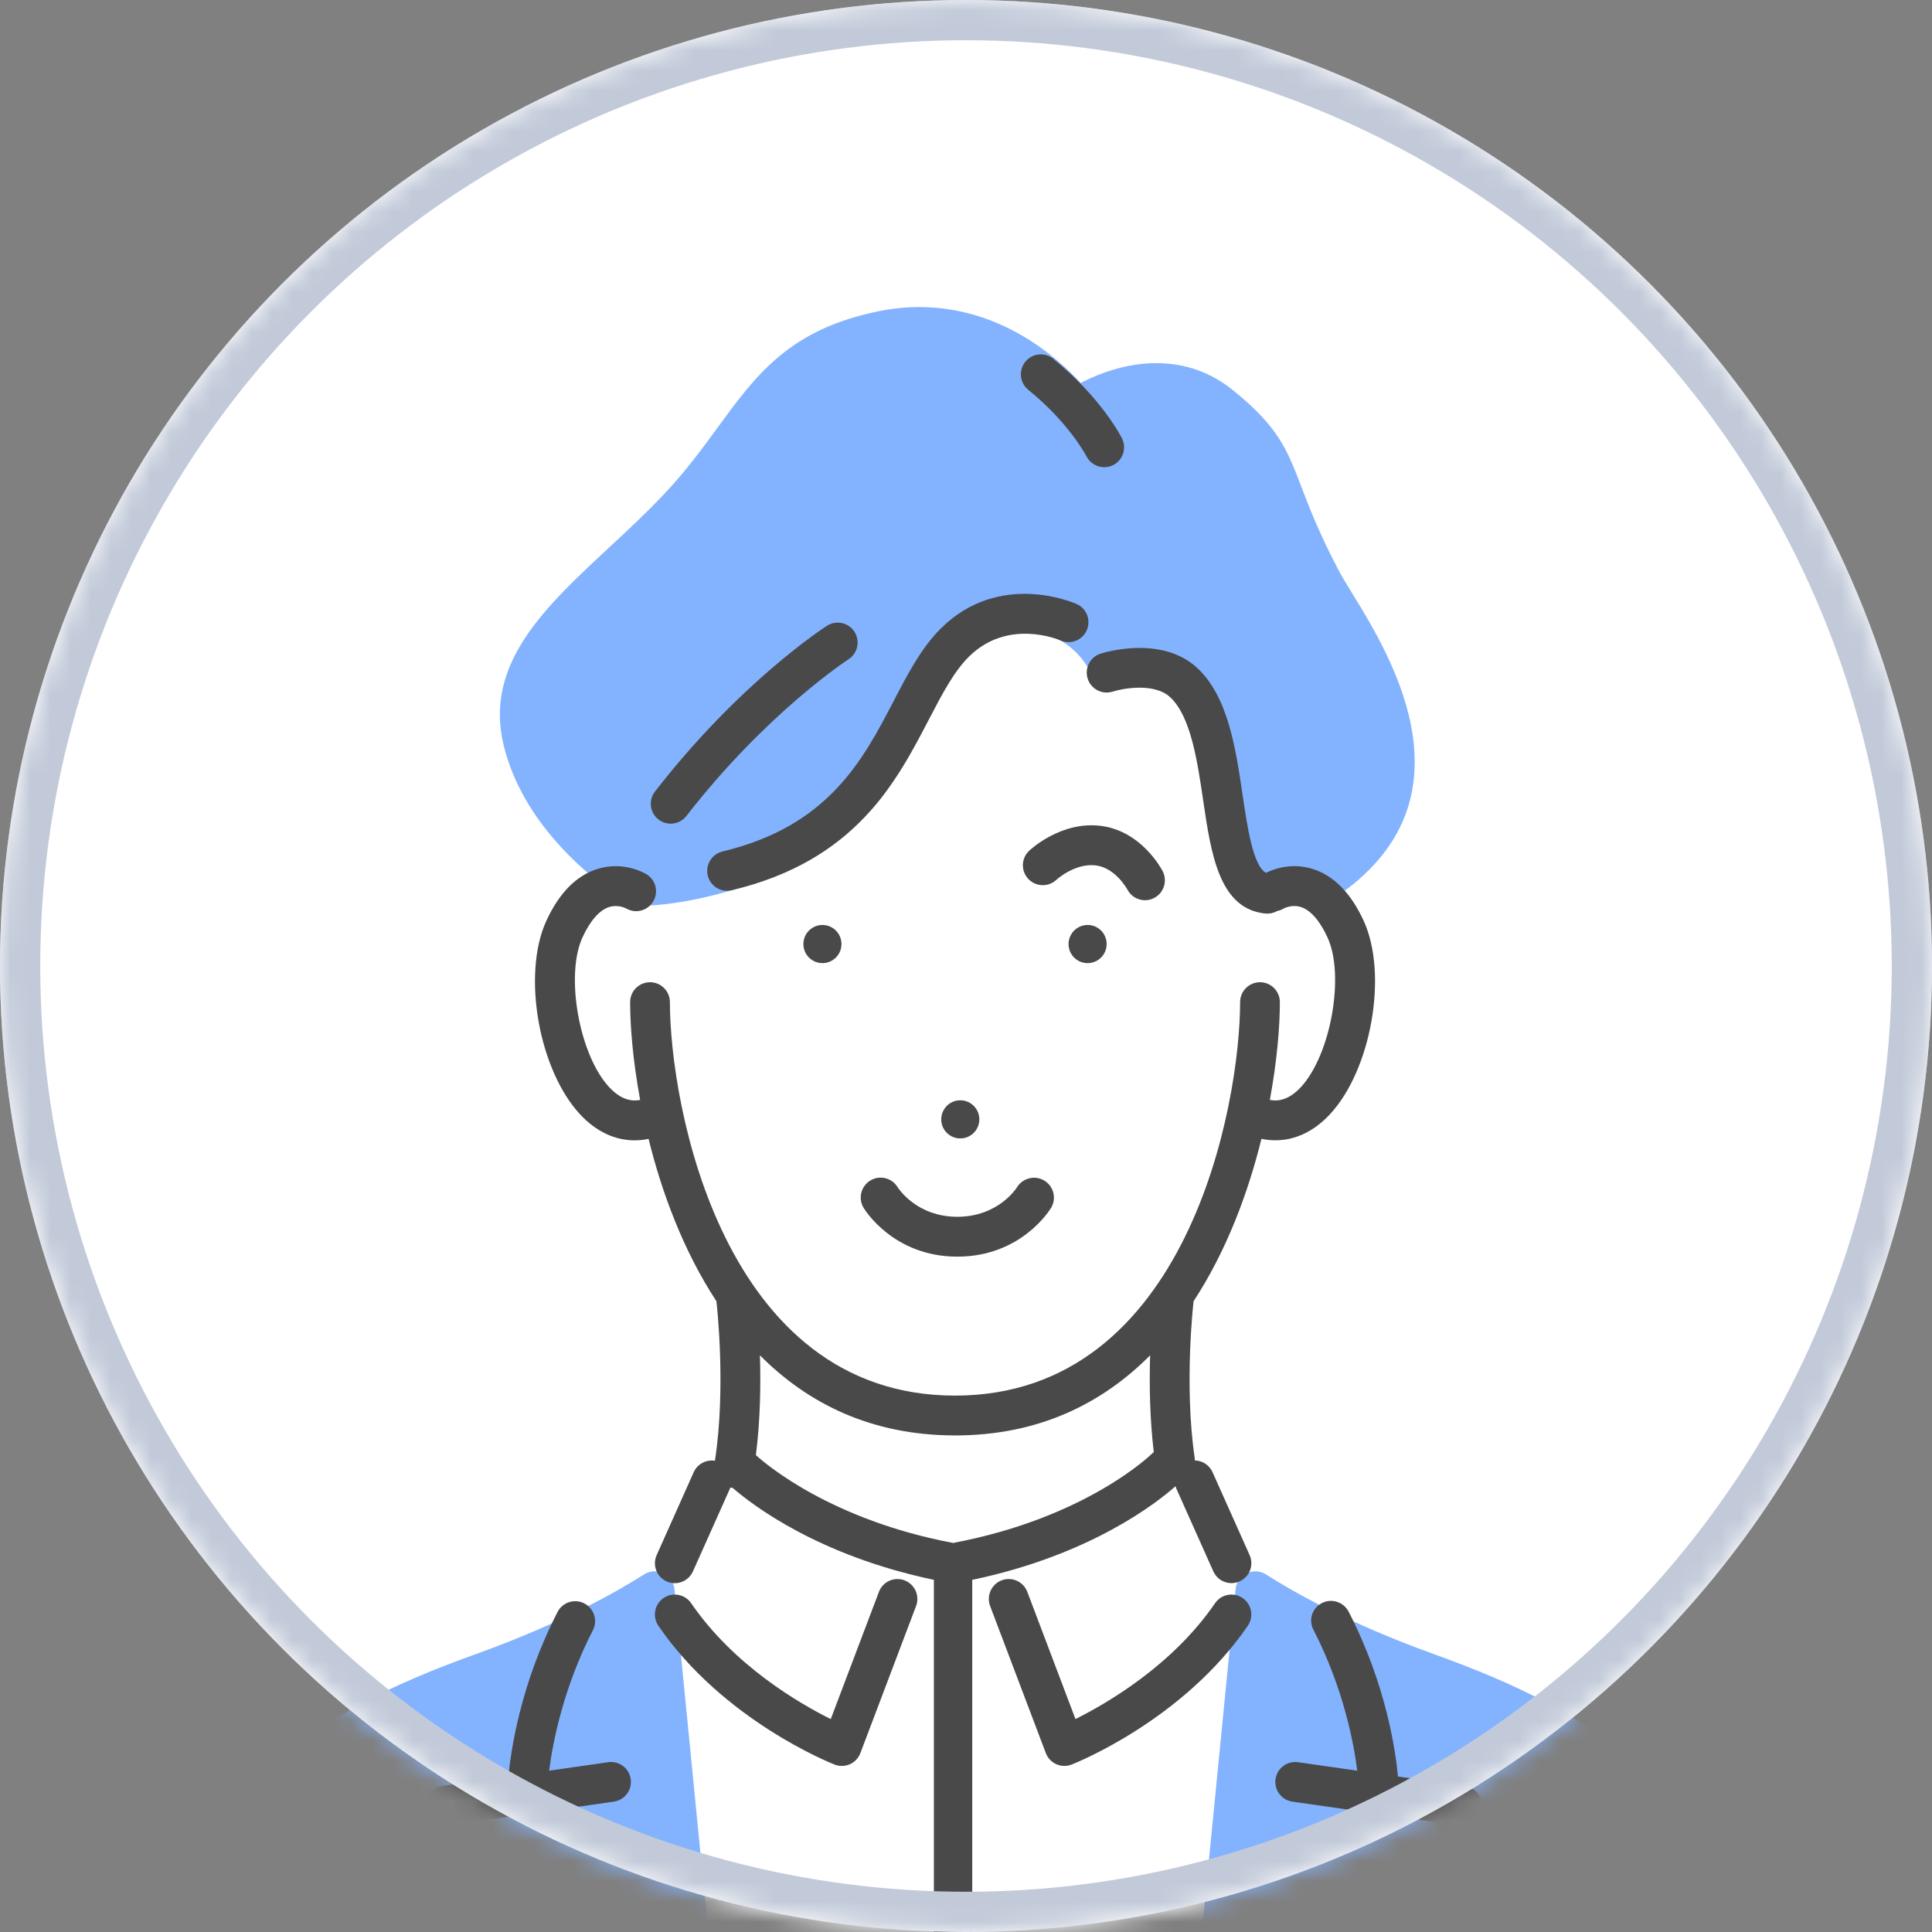 <svg width="96" height="96" viewBox="0 0 96 96" fill="none" xmlns="http://www.w3.org/2000/svg">
<rect x="0" y="0" width="96" height="96" fill="#808080" stroke="none"/>
<circle cx="48" cy="48" r="48" fill="white"/>
<mask id="mask0_6228_348" style="mask-type:alpha" maskUnits="userSpaceOnUse" x="0" y="0" width="96" height="96">
<circle cx="48" cy="48" r="48" fill="white"/>
</mask>
<g mask="url(#mask0_6228_348)">
<path d="M85.236 97.296H10.23C10.23 97.296 9.989 89.751 16.172 86.703C22.357 83.655 32.539 79.702 34.938 76.774C37.337 73.845 36.514 64.126 36.514 64.126C36.514 64.126 33.621 60.667 32.897 55.206C32.897 55.206 28.748 56.355 27.605 50.482C26.461 44.608 29.562 43.427 29.562 43.427C29.562 43.427 28.422 40.258 28.837 35.127C28.837 35.127 27.175 36.248 24.483 36.254L25.155 34.488C25.155 34.488 27.795 31.763 30.001 26.401C32.207 21.038 47.101 10.395 53.835 18.983C53.835 18.983 57.531 17.065 62.881 22.386C68.231 27.706 68.501 38.481 65.946 43.869C65.946 43.869 68.582 45.196 67.902 49.314C67.223 53.432 65.283 55.775 62.355 55.21C62.355 55.21 61.371 60.473 58.718 64.327C58.718 64.327 57.549 75.034 61.445 78.106C65.341 81.179 75.257 84.272 79.776 87.327C84.294 90.383 85.236 97.298 85.236 97.298V97.296Z" fill="white"/>
<path d="M52.199 97.378C51.394 92.719 50.188 89.29 49.736 88.103C50.59 86.472 51.853 84.008 51.866 83.981C52.037 83.648 52.01 83.245 51.796 82.939L50.309 80.8C50.121 80.53 49.812 80.359 49.483 80.359H45.624C45.295 80.359 44.986 80.529 44.797 80.799L43.311 82.941C43.097 83.248 43.07 83.646 43.241 83.979C43.254 84.006 44.517 86.464 45.371 88.096C44.92 89.283 43.713 92.702 42.909 97.361C42.859 97.654 42.94 97.938 43.132 98.166C43.323 98.394 43.605 98.49 43.903 98.49H51.205C51.503 98.49 51.785 98.394 51.976 98.166C52.168 97.938 52.249 97.672 52.199 97.378Z" fill="#83B3FF"/>
<path d="M34.118 96.876H60.6L62.968 79.423C62.968 79.423 59.427 77.757 58.532 73.421C57.636 69.085 58.325 64.553 58.325 64.553C58.325 64.553 61.22 60.189 61.89 55.619C61.89 55.619 65.368 56.821 67.036 51.175C68.703 45.528 63.485 43.171 62.405 42.86C62.405 42.86 59.711 31.162 55.561 30.325C51.41 29.488 48.582 29.983 44.611 35.232C40.64 40.48 30.956 44.023 30.956 44.023C30.956 44.023 27.068 44.54 27.58 50.48C28.091 56.422 33.026 55.663 33.026 55.663C33.026 55.663 34.122 61.285 36.788 64.695C36.788 64.695 37.803 76.297 32.532 79.055L34.119 96.877L34.118 96.876Z" fill="white"/>
<path d="M71.261 82.196C66.985 80.662 64.192 79.055 62.91 78.235C62.62 78.05 62.255 78.026 61.946 78.177C61.637 78.327 61.428 78.624 61.394 78.966L59.62 96.998C59.593 97.276 59.684 97.536 59.871 97.743C60.058 97.95 60.325 98.034 60.604 98.034H84.122C84.391 98.034 84.648 97.958 84.834 97.764C85.021 97.57 85.12 97.343 85.11 97.074C84.795 88.74 79.347 85.099 71.261 82.197V82.196Z" fill="#83B3FF"/>
<path d="M33.515 78.973C33.481 78.63 33.272 78.329 32.963 78.178C32.654 78.028 32.289 78.047 32 78.232C30.716 79.053 27.925 80.654 23.649 82.189C15.564 85.091 10.114 88.723 9.8 97.057C9.79 97.326 9.889 97.57 10.075 97.765C10.262 97.958 10.519 98.034 10.787 98.034H34.307C34.586 98.034 34.852 97.95 35.039 97.742C35.226 97.535 35.317 97.292 35.29 97.015L33.515 78.973Z" fill="#83B3FF"/>
<path d="M62.898 45.386C62.922 45.388 62.945 45.389 62.968 45.389C63.256 45.389 63.53 45.263 63.718 45.043C63.906 44.823 64.099 44.724 64.341 44.724C64.636 44.724 64.894 44.866 64.895 44.866C65.213 45.06 65.613 45.059 65.93 44.863C73.685 40.05 69.138 32.651 67.196 29.491C66.92 29.041 66.682 28.654 66.529 28.364C65.546 26.498 65.058 25.22 64.665 24.191C63.957 22.338 63.53 21.219 61.272 19.394C60.164 18.497 58.881 18.043 57.458 18.043C55.896 18.043 54.516 18.604 53.696 19.028C52.547 17.771 49.742 15.258 45.679 15.258C45.027 15.258 44.363 15.325 43.706 15.456C39.237 16.349 37.583 18.612 35.668 21.232C34.875 22.317 34.055 23.44 32.941 24.612C32.078 25.522 31.153 26.381 30.258 27.213C27.064 30.182 24.047 32.987 25.025 37.03C26.202 41.89 31.044 44.757 31.25 44.877C31.403 44.966 31.596 45.011 31.753 45.011C35.132 44.989 41.368 43.164 44.026 39.318C44.858 38.114 45.417 36.858 45.908 35.75C46.878 33.57 47.578 31.994 49.752 31.501C50.146 31.412 50.529 31.366 50.889 31.366C53.144 31.366 54.059 33.172 54.093 33.242C54.267 33.612 54.649 33.836 55.06 33.806C55.236 33.792 55.407 33.786 55.572 33.786C59.165 33.786 59.757 36.882 60.157 40.93C60.56 45.013 62.511 45.357 62.898 45.384V45.386Z" fill="#83B3FF"/>
<path d="M53.896 45.973C53.38 46.055 53.027 46.54 53.107 47.056C53.188 47.575 53.672 47.928 54.189 47.846C54.705 47.765 55.058 47.28 54.977 46.762C54.896 46.244 54.412 45.891 53.896 45.973V45.973Z" fill="#494949"/>
<path d="M47.862 56.557C48.379 56.476 48.732 55.991 48.651 55.472C48.569 54.955 48.086 54.602 47.57 54.684C47.054 54.765 46.7 55.25 46.781 55.767C46.862 56.285 47.346 56.638 47.862 56.556V56.557Z" fill="#494949"/>
<path d="M39.932 46.761C39.85 47.279 40.203 47.764 40.72 47.845C41.236 47.927 41.72 47.573 41.801 47.056C41.882 46.538 41.529 46.054 41.013 45.973C40.498 45.891 40.014 46.244 39.932 46.762L39.932 46.761Z" fill="#494949"/>
<path d="M44.605 58.997C44.325 58.528 43.717 58.376 43.251 58.656C42.782 58.937 42.63 59.544 42.91 60.014C42.969 60.112 44.396 62.442 47.569 62.442C50.743 62.442 52.171 60.113 52.23 60.014C52.507 59.548 52.357 58.949 51.895 58.665C51.435 58.382 50.827 58.528 50.539 58.988C50.502 59.048 49.595 60.461 47.57 60.461C45.545 60.461 44.639 59.048 44.606 58.996L44.605 58.997Z" fill="#494949"/>
<path d="M56.014 44.193C56.189 44.535 56.535 44.732 56.894 44.732C57.046 44.732 57.2 44.697 57.344 44.622C57.83 44.373 58.021 43.776 57.773 43.289C57.731 43.208 56.73 41.294 54.703 41.037C52.724 40.787 51.198 42.217 51.133 42.279C50.739 42.653 50.723 43.274 51.094 43.671C51.465 44.068 52.088 44.09 52.488 43.72C52.497 43.711 53.417 42.871 54.454 43.002C55.436 43.127 56.011 44.189 56.013 44.193H56.014Z" fill="#494949"/>
<path d="M32.72 40.719C32.901 40.861 33.114 40.929 33.326 40.928C33.62 40.928 33.912 40.797 34.107 40.546C38.091 35.413 42.12 32.787 42.16 32.762C42.619 32.467 42.753 31.855 42.458 31.394C42.163 30.933 41.553 30.799 41.093 31.094C40.918 31.207 36.752 33.911 32.546 39.33C32.211 39.762 32.288 40.384 32.719 40.719H32.72Z" fill="#494949"/>
<path d="M35.9 42.31C35.368 42.437 35.041 42.97 35.168 43.503C35.276 43.958 35.681 44.263 36.129 44.263C36.204 44.263 36.281 44.254 36.358 44.236C42.501 42.769 44.524 38.884 46.15 35.762C46.817 34.481 47.393 33.375 48.148 32.627C50.075 30.721 52.584 31.775 52.697 31.824C53.193 32.044 53.776 31.82 53.998 31.322C54.221 30.823 53.998 30.237 53.499 30.014C53.345 29.945 49.664 28.345 46.76 31.218C45.785 32.183 45.111 33.476 44.399 34.846C42.884 37.755 41.167 41.053 35.901 42.309L35.9 42.31Z" fill="#494949"/>
<path d="M51.093 19.37C53.111 21.002 53.967 22.637 53.985 22.672C54.159 23.016 54.506 23.216 54.868 23.216C55.017 23.216 55.169 23.182 55.311 23.11C55.798 22.864 55.995 22.27 55.75 21.78C55.71 21.699 54.719 19.756 52.335 17.829C51.91 17.485 51.288 17.552 50.946 17.978C50.603 18.404 50.67 19.027 51.094 19.37H51.093Z" fill="#494949"/>
<path d="M58.407 73.848C58.419 73.886 58.432 73.924 58.449 73.962L60.289 78.079C60.453 78.447 60.814 78.665 61.191 78.665C61.326 78.665 61.464 78.637 61.595 78.578C62.093 78.354 62.316 77.769 62.092 77.27L60.251 73.152C60.09 72.792 59.742 72.577 59.372 72.568C59.372 72.526 59.369 72.483 59.363 72.44C58.828 68.796 59.302 64.723 59.307 64.682C59.308 64.673 59.308 64.665 59.309 64.656C60.953 62.147 62.022 59.255 62.68 56.588C62.914 56.636 63.145 56.66 63.375 56.66C64.35 56.66 65.275 56.229 66.066 55.387C68.141 53.178 68.979 48.405 67.759 45.752C67.122 44.366 66.265 43.498 65.211 43.173C64.135 42.842 63.234 43.206 62.907 43.37C62.264 43.029 61.977 41.083 61.743 39.496C61.405 37.196 61.022 34.59 59.466 33.169C57.676 31.537 54.804 32.441 54.683 32.48C54.165 32.648 53.881 33.203 54.047 33.723C54.212 34.242 54.766 34.53 55.287 34.366C55.815 34.199 57.355 33.923 58.134 34.633C59.168 35.578 59.497 37.813 59.787 39.785C60.176 42.427 60.578 45.159 62.868 45.392C62.902 45.396 62.936 45.398 62.969 45.398C63.145 45.398 63.31 45.351 63.455 45.268C63.571 45.247 63.683 45.207 63.79 45.142C63.806 45.133 64.196 44.923 64.651 45.074C65.129 45.233 65.584 45.754 65.964 46.582C66.834 48.473 66.121 52.441 64.627 54.032C64.035 54.663 63.506 54.733 63.098 54.655C63.455 52.724 63.596 51.013 63.596 49.796C63.596 49.249 63.154 48.806 62.608 48.806C62.063 48.806 61.62 49.249 61.62 49.796C61.62 54.867 59.018 69.347 47.454 69.347C35.89 69.347 33.287 54.867 33.287 49.796C33.287 49.249 32.844 48.806 32.299 48.806C31.753 48.806 31.311 49.249 31.311 49.796C31.311 51.014 31.452 52.725 31.809 54.655C31.401 54.733 30.873 54.663 30.28 54.032C28.786 52.442 28.074 48.473 28.942 46.582C29.323 45.754 29.777 45.233 30.255 45.074C30.697 44.928 31.078 45.123 31.114 45.142C31.578 45.412 32.178 45.26 32.456 44.797C32.738 44.329 32.588 43.72 32.12 43.438C32.007 43.369 30.977 42.78 29.696 43.175C28.642 43.5 27.785 44.368 27.148 45.754C25.928 48.408 26.767 53.181 28.841 55.39C29.632 56.231 30.557 56.663 31.532 56.663C31.761 56.663 31.993 56.638 32.227 56.591C32.886 59.258 33.954 62.149 35.599 64.659C35.6 64.668 35.599 64.676 35.601 64.685C35.606 64.728 36.093 68.898 35.524 72.583C35.095 72.515 34.655 72.739 34.469 73.156L32.629 77.273C32.406 77.772 32.629 78.358 33.126 78.581C33.257 78.64 33.394 78.668 33.529 78.668C33.907 78.668 34.267 78.45 34.431 78.083L36.272 73.965C36.279 73.949 36.284 73.932 36.291 73.916C36.296 73.917 36.3 73.919 36.305 73.919C36.337 73.924 36.37 73.928 36.402 73.93C37.385 74.784 40.663 77.296 46.404 78.501V97.326C46.404 97.873 46.811 98.316 47.357 98.316C47.903 98.316 48.31 97.872 48.31 97.326V78.502C54.241 77.26 57.544 74.62 58.406 73.853L58.407 73.848ZM47.455 71.326C51.639 71.326 54.792 69.718 57.149 67.345C57.107 68.727 57.126 70.447 57.331 72.154C57.297 72.18 57.265 72.207 57.234 72.238C57.202 72.269 53.992 75.419 47.361 76.668C41.313 75.528 38.07 72.769 37.56 72.305C37.783 70.549 37.804 68.768 37.761 67.345C40.118 69.718 43.272 71.325 47.456 71.325L47.455 71.326Z" fill="#494949"/>
<path d="M61.749 79.407C61.301 79.098 60.685 79.211 60.375 79.663C58.264 82.747 55.01 84.635 53.439 85.418L51.047 79.1C50.852 78.588 50.282 78.332 49.773 78.525C49.262 78.719 49.006 79.291 49.199 79.803L51.966 87.109C52.059 87.357 52.247 87.556 52.489 87.663C52.616 87.72 52.753 87.748 52.889 87.748C53.011 87.748 53.133 87.725 53.249 87.68C53.474 87.592 58.797 85.465 62.003 80.784C62.312 80.332 62.197 79.716 61.747 79.407H61.749Z" fill="#494949"/>
<path d="M44.947 78.526C44.437 78.331 43.866 78.589 43.673 79.1L41.28 85.42C39.712 84.641 36.464 82.758 34.344 79.663C34.035 79.213 33.419 79.098 32.97 79.407C32.52 79.717 32.406 80.333 32.714 80.784C35.92 85.465 41.244 87.592 41.469 87.68C41.585 87.726 41.706 87.748 41.829 87.748C41.966 87.748 42.103 87.72 42.23 87.664C42.471 87.556 42.659 87.357 42.752 87.11L45.519 79.803C45.713 79.291 45.456 78.72 44.945 78.526H44.947Z" fill="#494949"/>
<path d="M30.221 87.564L27.287 87.984C27.462 86.615 27.978 83.889 29.46 81.007C29.711 80.521 29.52 79.924 29.035 79.673C28.551 79.422 27.954 79.613 27.704 80.099C25.86 83.682 25.384 86.986 25.263 88.273L21.921 88.752C21.419 88.824 21.053 89.264 21.073 89.771C21.081 89.958 21.265 94.409 22.23 97.385C22.366 97.804 22.753 98.07 23.17 98.07C23.272 98.07 23.375 98.054 23.476 98.021C23.994 97.851 24.279 97.293 24.11 96.773C23.473 94.808 23.203 92 23.102 90.582L30.501 89.523C31.042 89.446 31.417 88.944 31.34 88.403C31.263 87.862 30.765 87.485 30.222 87.562L30.221 87.564Z" fill="#494949"/>
<path d="M72.799 88.749L69.463 88.272C69.352 87.044 68.889 83.728 67.016 80.089C66.767 79.603 66.171 79.405 65.685 79.656C65.2 79.906 65.01 80.488 65.26 80.975C66.764 83.897 67.273 86.642 67.441 87.984L64.499 87.563C63.956 87.486 63.458 87.862 63.381 88.403C63.304 88.945 63.679 89.446 64.22 89.523L71.619 90.582C71.518 91.998 71.249 94.805 70.61 96.773C70.441 97.293 70.725 97.852 71.245 98.021C71.346 98.054 71.448 98.07 71.55 98.07C71.966 98.07 72.354 97.804 72.49 97.386C73.456 94.409 73.64 89.959 73.647 89.771C73.667 89.264 73.301 88.823 72.799 88.752L72.799 88.749Z" fill="#494949"/>
<circle cx="48" cy="48" r="47" stroke="#C2CAD9" stroke-width="2"/>
</g>
</svg>

